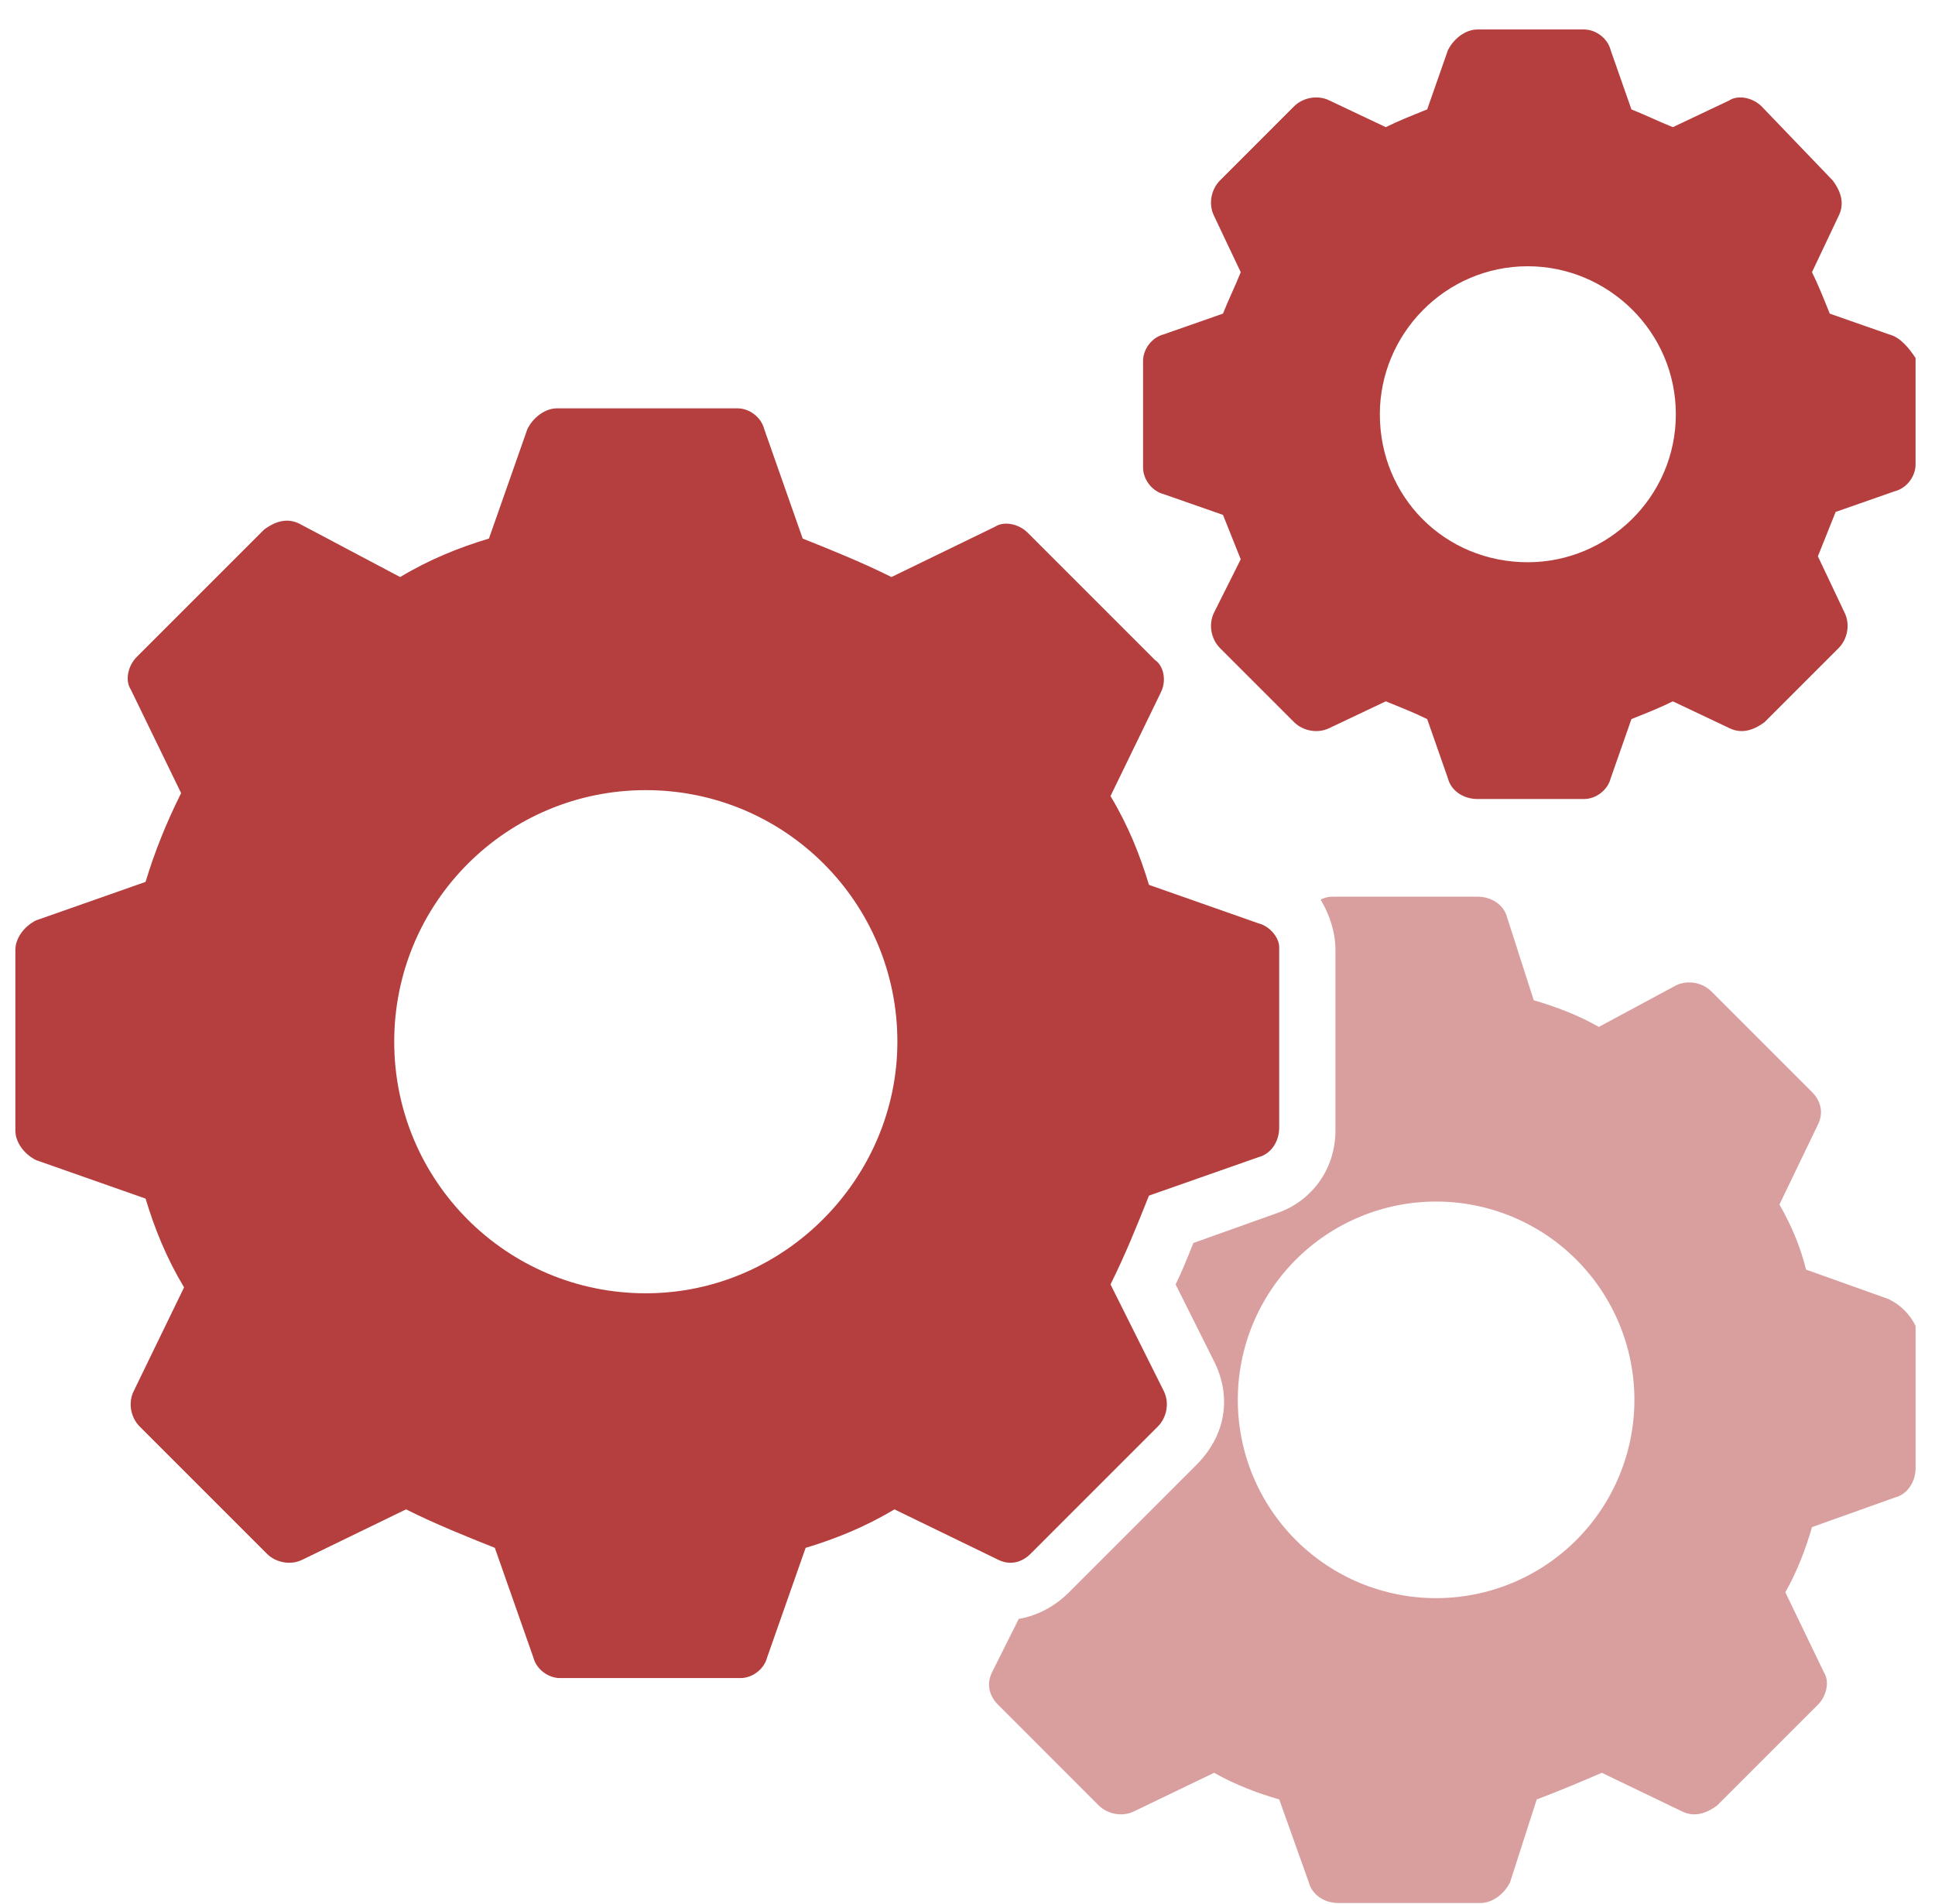 <svg width="63" height="62" viewBox="0 0 63 62" fill="none" xmlns="http://www.w3.org/2000/svg">
<path d="M40.974 30.063L37.408 28.81C37.119 27.846 36.734 26.883 36.156 25.919L37.794 22.546C37.987 22.161 37.89 21.679 37.601 21.486L33.457 17.342C33.168 17.053 32.686 16.957 32.397 17.149L29.024 18.788C28.061 18.306 27.097 17.921 26.134 17.535L24.881 13.969C24.784 13.584 24.399 13.295 24.013 13.295H18.135C17.75 13.295 17.364 13.584 17.171 13.969L15.919 17.535C14.955 17.824 13.991 18.21 13.028 18.788L9.751 17.053C9.366 16.86 8.98 16.957 8.595 17.246L4.451 21.39C4.162 21.679 4.066 22.161 4.258 22.45L5.897 25.823C5.415 26.786 5.029 27.75 4.74 28.713L1.175 29.966C0.789 30.159 0.5 30.544 0.5 30.93V36.808C0.5 37.194 0.789 37.579 1.175 37.772L4.74 39.025C5.029 39.988 5.415 40.952 5.993 41.916L4.355 45.289C4.162 45.674 4.258 46.156 4.547 46.445L8.691 50.589C8.98 50.878 9.462 50.974 9.848 50.781L13.22 49.143C14.184 49.625 15.148 50.011 16.111 50.396L17.364 53.962C17.46 54.347 17.846 54.636 18.231 54.636H24.11C24.495 54.636 24.881 54.347 24.977 53.962L26.23 50.396C27.194 50.107 28.157 49.721 29.121 49.143L32.494 50.781C32.879 50.974 33.265 50.878 33.554 50.589L37.697 46.445C37.987 46.156 38.083 45.674 37.89 45.289L36.156 41.819C36.637 40.856 37.023 39.892 37.408 38.928L40.974 37.676C41.359 37.579 41.648 37.194 41.648 36.712V30.834C41.648 30.544 41.359 30.159 40.974 30.063ZM21.026 42.108C16.497 42.108 12.835 38.447 12.835 33.917C12.835 29.388 16.497 25.726 21.026 25.726C25.555 25.726 29.217 29.388 29.217 33.917C29.217 38.35 25.555 42.108 21.026 42.108ZM61.5 10.886L59.573 10.211C59.38 9.729 59.187 9.247 58.995 8.862L59.862 7.031C60.054 6.646 59.958 6.26 59.669 5.875L57.356 3.465C57.067 3.176 56.585 3.08 56.296 3.273L54.465 4.14C53.983 3.947 53.598 3.755 53.116 3.562L52.441 1.635C52.345 1.249 51.96 0.96 51.574 0.96H48.105C47.72 0.96 47.334 1.249 47.141 1.635L46.467 3.562C45.985 3.755 45.503 3.947 45.118 4.14L43.287 3.273C42.901 3.08 42.419 3.176 42.13 3.465L39.721 5.875C39.432 6.164 39.336 6.646 39.528 7.031L40.396 8.862C40.203 9.344 40.01 9.729 39.818 10.211L37.89 10.886C37.505 10.982 37.216 11.367 37.216 11.753V15.222C37.216 15.608 37.505 15.993 37.89 16.09L39.818 16.764L40.396 18.21L39.528 19.944C39.336 20.33 39.432 20.811 39.721 21.101L42.13 23.51C42.419 23.799 42.901 23.895 43.287 23.703L45.118 22.835C45.599 23.028 46.081 23.221 46.467 23.413L47.141 25.341C47.238 25.726 47.623 26.015 48.105 26.015H51.574C51.96 26.015 52.345 25.726 52.441 25.341L53.116 23.413C53.598 23.221 54.08 23.028 54.465 22.835L56.296 23.703C56.682 23.895 57.067 23.799 57.453 23.51L59.862 21.101C60.151 20.811 60.247 20.33 60.054 19.944L59.187 18.113L59.765 16.668L61.693 15.993C62.078 15.897 62.367 15.511 62.367 15.126V11.657C62.175 11.367 61.886 10.982 61.5 10.886ZM49.743 18.306C47.045 18.306 44.925 16.186 44.925 13.488C44.925 10.886 47.045 8.669 49.743 8.669C52.345 8.669 54.562 10.789 54.562 13.488C54.562 16.186 52.345 18.306 49.743 18.306Z" fill="#B53E3E"/>
<path d="M61.5 42.301L58.802 41.337C58.609 40.567 58.32 39.892 57.935 39.218L59.188 36.616C59.38 36.23 59.284 35.845 58.995 35.556L55.718 32.279C55.429 31.99 54.947 31.894 54.562 32.086L52.056 33.435C51.382 33.05 50.611 32.761 49.936 32.568L49.069 29.87C48.973 29.484 48.587 29.195 48.105 29.195H43.48C43.287 29.195 43.191 29.195 42.998 29.292C43.287 29.774 43.48 30.352 43.48 30.93V36.808C43.48 38.061 42.709 39.121 41.552 39.507L38.854 40.47C38.661 40.952 38.469 41.434 38.276 41.819L39.529 44.325C40.107 45.481 39.914 46.734 38.95 47.698L34.807 51.842C34.325 52.323 33.747 52.612 33.169 52.709L32.301 54.443C32.108 54.829 32.205 55.214 32.494 55.503L35.77 58.78C36.059 59.069 36.541 59.165 36.927 58.973L39.529 57.72C40.203 58.105 40.974 58.394 41.649 58.587L42.612 61.285C42.709 61.671 43.094 61.96 43.576 61.96H48.202C48.587 61.96 48.973 61.671 49.165 61.285L50.033 58.587C50.804 58.298 51.478 58.009 52.153 57.72L54.755 58.973C55.14 59.165 55.526 59.069 55.911 58.78L59.188 55.503C59.477 55.214 59.573 54.733 59.38 54.443L58.127 51.842C58.513 51.167 58.802 50.396 58.995 49.721L61.693 48.758C62.078 48.661 62.368 48.276 62.368 47.794V43.169C62.175 42.783 61.886 42.494 61.5 42.301ZM46.756 52.034C45.908 52.034 45.069 51.867 44.285 51.543C43.502 51.218 42.79 50.743 42.191 50.143C41.591 49.544 41.116 48.832 40.791 48.048C40.467 47.265 40.3 46.425 40.3 45.578C40.3 44.73 40.467 43.89 40.791 43.107C41.116 42.324 41.591 41.612 42.191 41.012C42.79 40.413 43.502 39.937 44.285 39.613C45.069 39.288 45.908 39.121 46.756 39.121C48.469 39.121 50.111 39.801 51.322 41.012C52.532 42.223 53.213 43.865 53.213 45.578C53.213 47.29 52.532 48.932 51.322 50.143C50.111 51.354 48.469 52.034 46.756 52.034Z" fill="#B53E3E" fill-opacity="0.5"/>
</svg>
